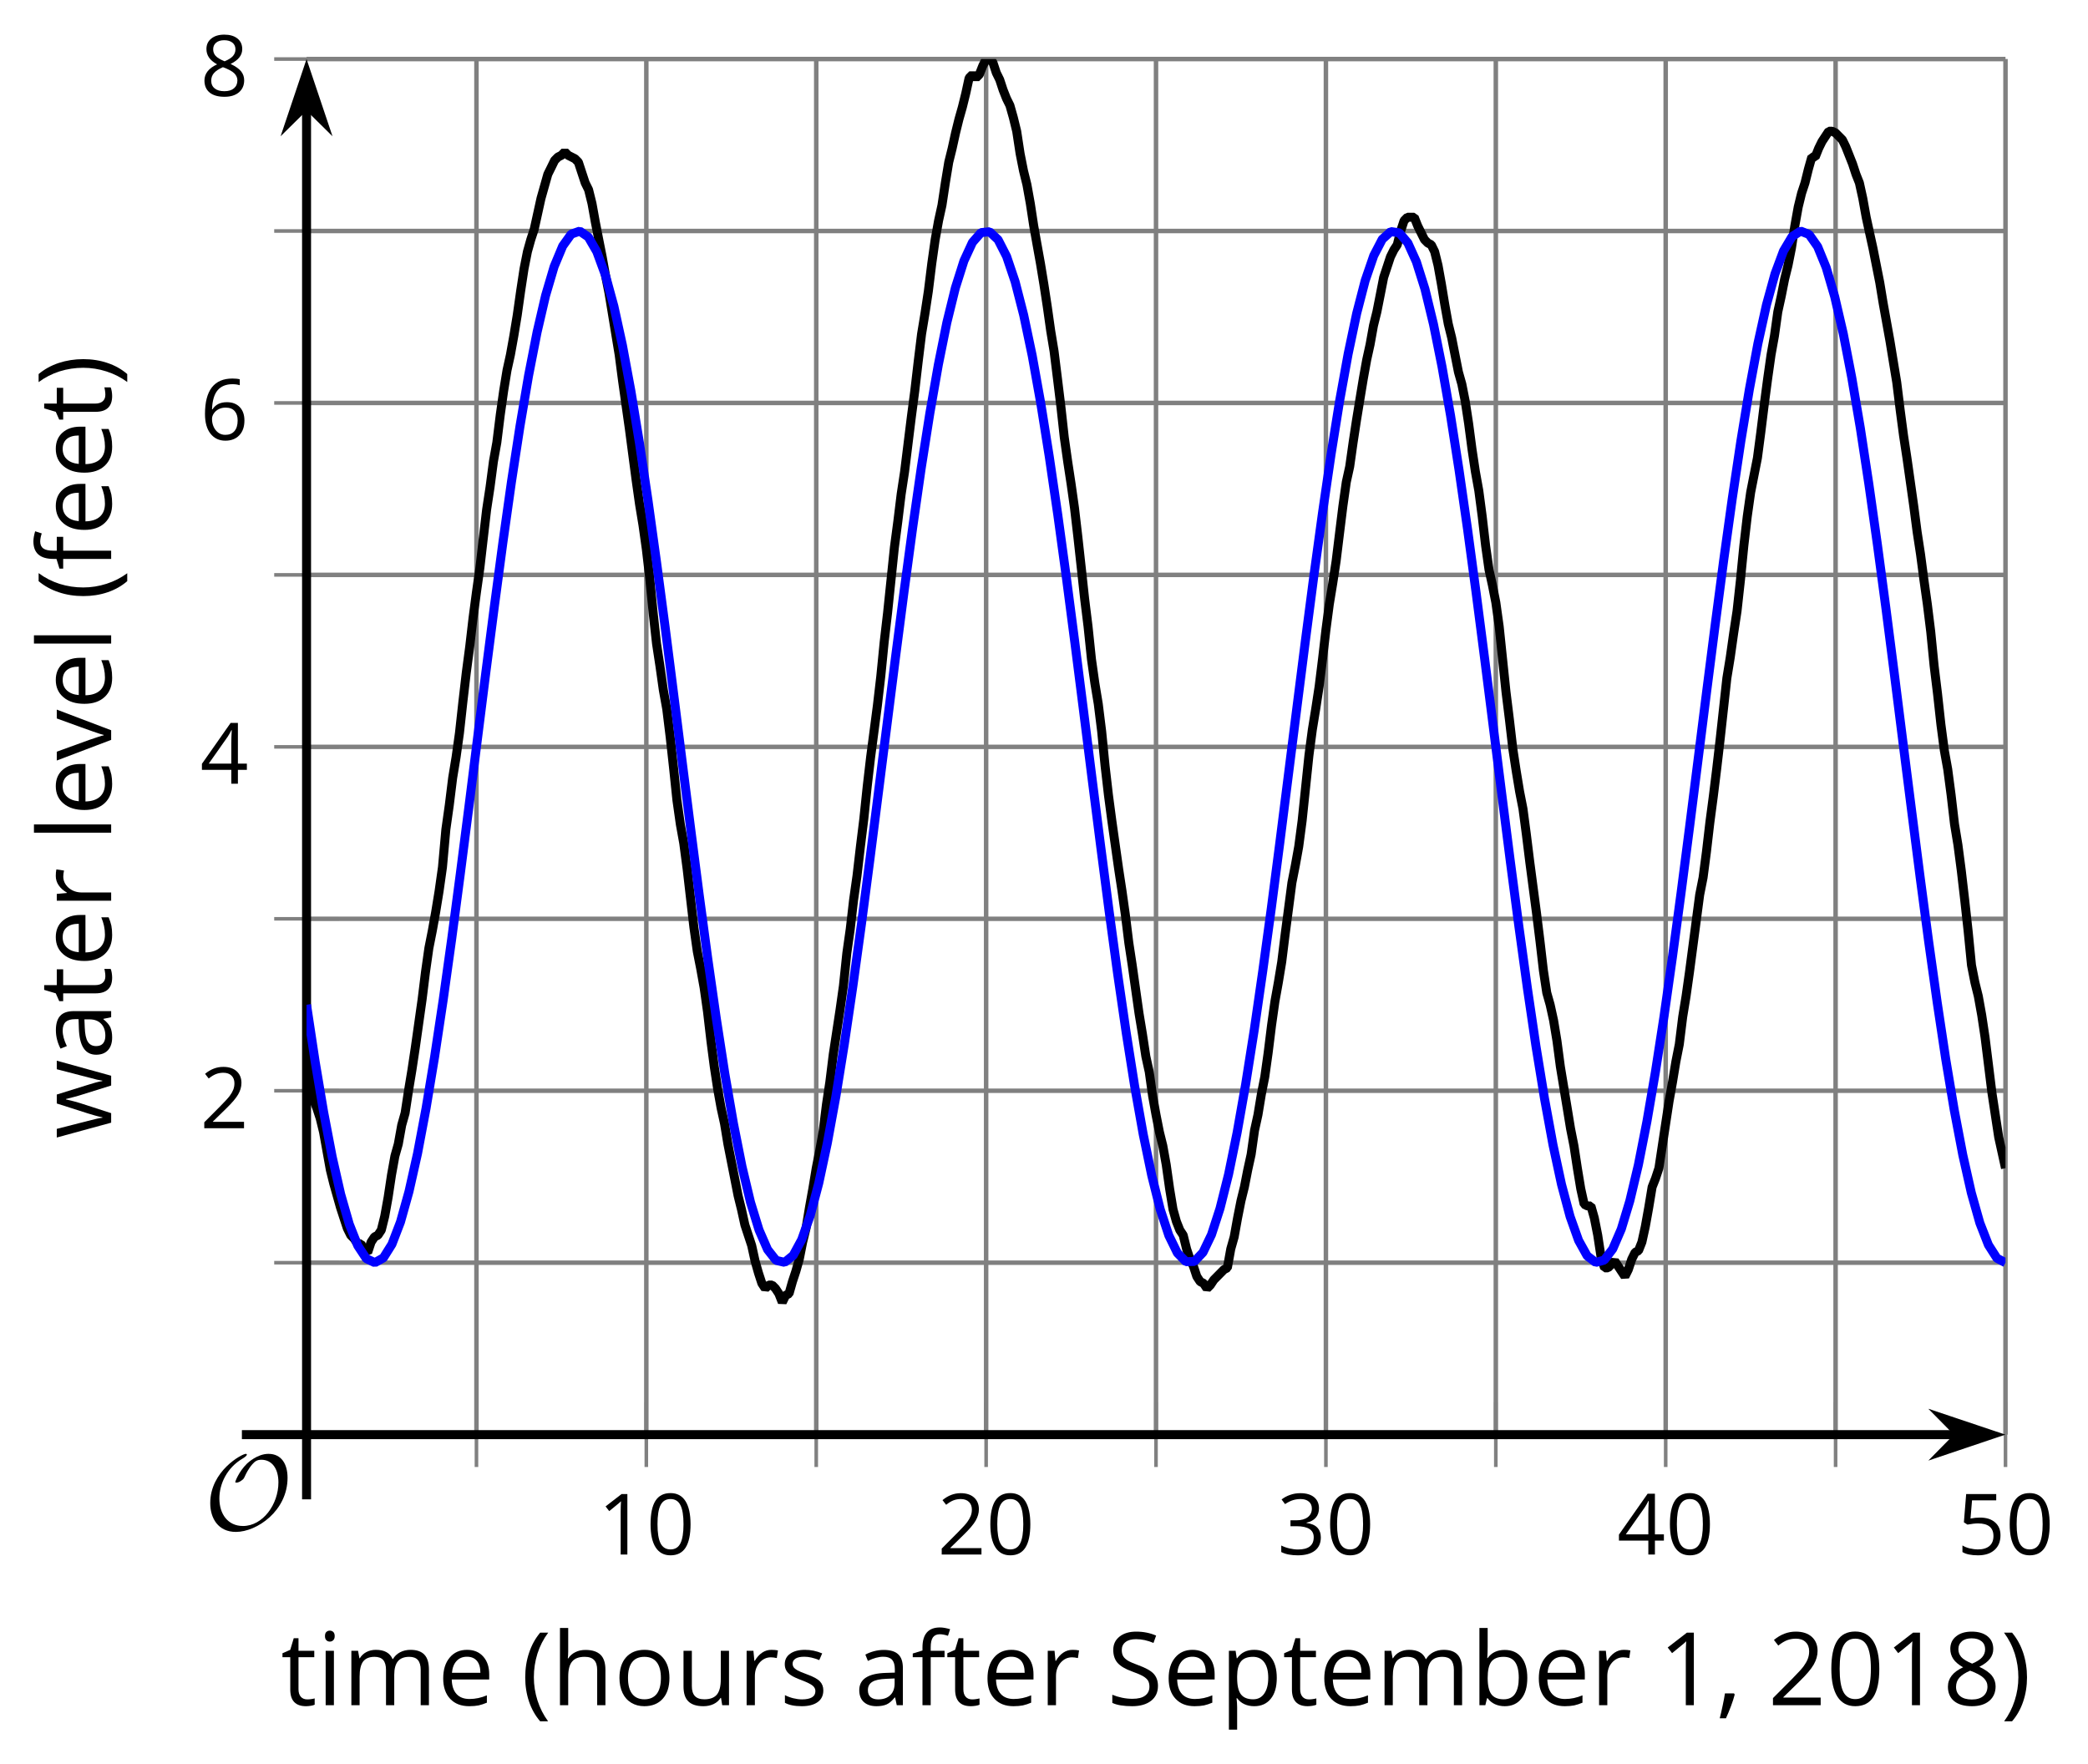 <?xml version='1.0' encoding='UTF-8'?>
<!-- This file was generated by dvisvgm 2.1.3 -->
<svg height='196.392pt' version='1.1' viewBox='-72 -72 232.487 196.392' width='232.487pt' xmlns='http://www.w3.org/2000/svg' xmlns:xlink='http://www.w3.org/1999/xlink'>
<defs>
<clipPath id='clip1'>
<path d='M-37.867 87.734H151.301V-65.426H-37.867Z'/>
</clipPath>
<path d='M9.289 -5.762C9.289 -7.281 8.62 -8.428 7.161 -8.428C5.918 -8.428 4.866 -7.424 4.782 -7.352C3.826 -6.408 3.467 -5.332 3.467 -5.308C3.467 -5.236 3.527 -5.224 3.587 -5.224C3.814 -5.224 4.005 -5.344 4.184 -5.475C4.399 -5.631 4.411 -5.667 4.543 -5.942C4.651 -6.181 4.926 -6.767 5.368 -7.269C5.655 -7.592 5.894 -7.771 6.372 -7.771C7.532 -7.771 8.273 -6.814 8.273 -5.248C8.273 -2.809 6.539 -0.395 4.328 -0.395C2.63 -0.395 1.698 -1.745 1.698 -3.455C1.698 -5.081 2.534 -6.874 4.28 -7.902C4.399 -7.974 4.758 -8.189 4.758 -8.345C4.758 -8.428 4.663 -8.428 4.639 -8.428C4.22 -8.428 0.681 -6.528 0.681 -2.941C0.681 -1.267 1.554 0.263 3.539 0.263C5.87 0.263 9.289 -2.08 9.289 -5.762Z' id='g0-79'/>
<use id='g7-8' transform='scale(1.2)' xlink:href='#g5-8'/>
<use id='g7-9' transform='scale(1.2)' xlink:href='#g5-9'/>
<use id='g7-12' transform='scale(1.2)' xlink:href='#g5-12'/>
<use id='g7-16' transform='scale(1.2)' xlink:href='#g5-16'/>
<use id='g7-17' transform='scale(1.2)' xlink:href='#g5-17'/>
<use id='g7-18' transform='scale(1.2)' xlink:href='#g5-18'/>
<use id='g7-24' transform='scale(1.2)' xlink:href='#g5-24'/>
<use id='g7-51' transform='scale(1.2)' xlink:href='#g5-51'/>
<use id='g7-65' transform='scale(1.2)' xlink:href='#g5-65'/>
<use id='g7-66' transform='scale(1.2)' xlink:href='#g5-66'/>
<use id='g7-69' transform='scale(1.2)' xlink:href='#g5-69'/>
<use id='g7-70' transform='scale(1.2)' xlink:href='#g5-70'/>
<use id='g7-72' transform='scale(1.2)' xlink:href='#g5-72'/>
<use id='g7-73' transform='scale(1.2)' xlink:href='#g5-73'/>
<use id='g7-76' transform='scale(1.2)' xlink:href='#g5-76'/>
<use id='g7-77' transform='scale(1.2)' xlink:href='#g5-77'/>
<use id='g7-79' transform='scale(1.2)' xlink:href='#g5-79'/>
<use id='g7-80' transform='scale(1.2)' xlink:href='#g5-80'/>
<use id='g7-82' transform='scale(1.2)' xlink:href='#g5-82'/>
<use id='g7-83' transform='scale(1.2)' xlink:href='#g5-83'/>
<use id='g7-84' transform='scale(1.2)' xlink:href='#g5-84'/>
<use id='g7-85' transform='scale(1.2)' xlink:href='#g5-85'/>
<use id='g7-86' transform='scale(1.2)' xlink:href='#g5-86'/>
<use id='g7-87' transform='scale(1.2)' xlink:href='#g5-87'/>
<path d='M0.378 -2.583C0.378 -1.782 0.497 -1.031 0.732 -0.336S1.312 0.971 1.763 1.492H2.5C2.072 0.912 1.745 0.272 1.519 -0.433S1.179 -1.855 1.179 -2.592C1.179 -3.343 1.289 -4.07 1.51 -4.779C1.736 -5.488 2.067 -6.137 2.509 -6.731H1.763C1.317 -6.197 0.971 -5.576 0.737 -4.866C0.497 -4.157 0.378 -3.398 0.378 -2.583Z' id='g5-8'/>
<path d='M2.413 -2.583C2.413 -3.389 2.293 -4.148 2.058 -4.862C1.823 -5.571 1.478 -6.192 1.027 -6.731H0.281C0.723 -6.137 1.054 -5.488 1.28 -4.779C1.501 -4.07 1.611 -3.343 1.611 -2.592C1.611 -1.855 1.496 -1.133 1.271 -0.433C1.045 0.272 0.718 0.916 0.29 1.492H1.027C1.473 0.976 1.819 0.368 2.053 -0.327C2.293 -1.022 2.413 -1.777 2.413 -2.583Z' id='g5-9'/>
<path d='M1.611 -1.096H0.773C0.732 -0.815 0.663 -0.437 0.562 0.032C0.465 0.502 0.373 0.898 0.29 1.215H0.866C1.027 0.866 1.183 0.488 1.335 0.083C1.487 -0.327 1.602 -0.681 1.68 -0.99L1.611 -1.096Z' id='g5-12'/>
<path d='M4.922 -3.375C4.922 -4.498 4.733 -5.355 4.355 -5.948C3.973 -6.542 3.421 -6.837 2.689 -6.837C1.938 -6.837 1.381 -6.552 1.018 -5.985S0.47 -4.549 0.47 -3.375C0.47 -2.238 0.658 -1.377 1.036 -0.792C1.413 -0.203 1.966 0.092 2.689 0.092C3.444 0.092 4.006 -0.193 4.374 -0.769C4.738 -1.344 4.922 -2.21 4.922 -3.375ZM1.243 -3.375C1.243 -4.355 1.358 -5.064 1.588 -5.506C1.819 -5.953 2.187 -6.174 2.689 -6.174C3.2 -6.174 3.568 -5.948 3.794 -5.497C4.024 -5.051 4.139 -4.342 4.139 -3.375S4.024 -1.699 3.794 -1.243C3.568 -0.792 3.2 -0.566 2.689 -0.566C2.187 -0.566 1.819 -0.792 1.588 -1.234C1.358 -1.685 1.243 -2.394 1.243 -3.375Z' id='g5-16'/>
<path d='M3.292 0V-6.731H2.647L0.866 -5.355L1.271 -4.83C1.92 -5.359 2.288 -5.658 2.366 -5.727S2.518 -5.866 2.583 -5.93C2.56 -5.576 2.546 -5.198 2.546 -4.797V0H3.292Z' id='g5-17'/>
<path d='M4.885 0V-0.709H1.423V-0.746L2.896 -2.187C3.554 -2.827 4.001 -3.352 4.24 -3.771S4.599 -4.609 4.599 -5.037C4.599 -5.585 4.42 -6.018 4.061 -6.344C3.702 -6.667 3.204 -6.828 2.574 -6.828C1.842 -6.828 1.169 -6.57 0.548 -6.054L0.953 -5.534C1.262 -5.778 1.538 -5.944 1.786 -6.036C2.04 -6.128 2.302 -6.174 2.583 -6.174C2.97 -6.174 3.273 -6.068 3.49 -5.856C3.706 -5.649 3.817 -5.364 3.817 -5.005C3.817 -4.751 3.775 -4.512 3.688 -4.291S3.471 -3.844 3.301 -3.61S2.772 -2.988 2.233 -2.44L0.46 -0.658V0H4.885Z' id='g5-18'/>
<path d='M4.632 -5.147C4.632 -5.668 4.452 -6.077 4.088 -6.381C3.725 -6.676 3.218 -6.828 2.564 -6.828C2.164 -6.828 1.786 -6.768 1.427 -6.639C1.064 -6.519 0.746 -6.344 0.47 -6.128L0.856 -5.612C1.192 -5.829 1.487 -5.976 1.75 -6.054S2.288 -6.174 2.583 -6.174C2.97 -6.174 3.278 -6.082 3.499 -5.893C3.729 -5.704 3.84 -5.447 3.84 -5.12C3.84 -4.71 3.688 -4.388 3.379 -4.153C3.071 -3.923 2.657 -3.808 2.132 -3.808H1.459V-3.149H2.122C3.407 -3.149 4.047 -2.739 4.047 -1.925C4.047 -1.013 3.467 -0.557 2.302 -0.557C2.007 -0.557 1.694 -0.594 1.363 -0.672C1.036 -0.746 0.723 -0.856 0.433 -0.999V-0.272C0.714 -0.138 0.999 -0.041 1.298 0.009C1.593 0.064 1.92 0.092 2.274 0.092C3.094 0.092 3.725 -0.083 4.171 -0.424C4.618 -0.769 4.839 -1.266 4.839 -1.906C4.839 -2.353 4.71 -2.716 4.448 -2.993S3.785 -3.439 3.246 -3.508V-3.545C3.688 -3.637 4.029 -3.821 4.273 -4.093C4.512 -4.365 4.632 -4.719 4.632 -5.147Z' id='g5-19'/>
<path d='M5.203 -1.547V-2.242H4.204V-6.768H3.393L0.198 -2.215V-1.547H3.471V0H4.204V-1.547H5.203ZM3.471 -2.242H0.962L3.066 -5.235C3.195 -5.428 3.333 -5.672 3.481 -5.967H3.518C3.485 -5.414 3.471 -4.917 3.471 -4.48V-2.242Z' id='g5-20'/>
<path d='M2.564 -4.111C2.215 -4.111 1.865 -4.075 1.51 -4.006L1.68 -6.027H4.374V-6.731H1.027L0.773 -3.582L1.169 -3.329C1.657 -3.416 2.049 -3.462 2.339 -3.462C3.49 -3.462 4.065 -2.993 4.065 -2.053C4.065 -1.57 3.913 -1.202 3.619 -0.948C3.315 -0.695 2.896 -0.566 2.357 -0.566C2.049 -0.566 1.731 -0.608 1.413 -0.681C1.096 -0.764 0.829 -0.87 0.612 -1.008V-0.272C1.013 -0.028 1.588 0.092 2.348 0.092C3.126 0.092 3.739 -0.106 4.18 -0.502C4.627 -0.898 4.848 -1.446 4.848 -2.141C4.848 -2.753 4.646 -3.232 4.236 -3.582C3.831 -3.936 3.273 -4.111 2.564 -4.111Z' id='g5-21'/>
<path d='M0.539 -2.878C0.539 -1.943 0.741 -1.215 1.151 -0.691C1.561 -0.17 2.113 0.092 2.808 0.092C3.458 0.092 3.978 -0.11 4.355 -0.506C4.742 -0.912 4.931 -1.459 4.931 -2.159C4.931 -2.785 4.756 -3.283 4.411 -3.646C4.061 -4.01 3.582 -4.194 2.979 -4.194C2.247 -4.194 1.713 -3.932 1.377 -3.402H1.321C1.358 -4.365 1.565 -5.074 1.948 -5.525C2.33 -5.971 2.878 -6.197 3.6 -6.197C3.904 -6.197 4.176 -6.16 4.411 -6.082V-6.74C4.213 -6.8 3.936 -6.828 3.591 -6.828C2.583 -6.828 1.823 -6.501 1.308 -5.847C0.797 -5.189 0.539 -4.199 0.539 -2.878ZM2.799 -0.557C2.509 -0.557 2.251 -0.635 2.026 -0.797C1.805 -0.958 1.63 -1.174 1.506 -1.446S1.321 -2.012 1.321 -2.33C1.321 -2.546 1.39 -2.753 1.529 -2.951C1.662 -3.149 1.846 -3.306 2.076 -3.421S2.56 -3.591 2.836 -3.591C3.283 -3.591 3.614 -3.462 3.84 -3.209S4.176 -2.606 4.176 -2.159C4.176 -1.639 4.056 -1.243 3.812 -0.967C3.573 -0.695 3.237 -0.557 2.799 -0.557Z' id='g5-22'/>
<path d='M2.689 -6.828C2.086 -6.828 1.602 -6.685 1.243 -6.39C0.879 -6.105 0.7 -5.714 0.7 -5.226C0.7 -4.88 0.792 -4.572 0.976 -4.291C1.16 -4.015 1.464 -3.757 1.888 -3.518C0.948 -3.089 0.479 -2.486 0.479 -1.717C0.479 -1.142 0.672 -0.695 1.059 -0.378C1.446 -0.064 1.998 0.092 2.716 0.092C3.393 0.092 3.927 -0.074 4.319 -0.405C4.71 -0.741 4.903 -1.188 4.903 -1.745C4.903 -2.122 4.788 -2.454 4.558 -2.744C4.328 -3.029 3.941 -3.301 3.393 -3.564C3.844 -3.789 4.171 -4.038 4.378 -4.309S4.687 -4.885 4.687 -5.216C4.687 -5.718 4.507 -6.114 4.148 -6.4S3.301 -6.828 2.689 -6.828ZM1.234 -1.699C1.234 -2.03 1.335 -2.316 1.542 -2.551C1.75 -2.79 2.081 -3.006 2.537 -3.204C3.131 -2.988 3.55 -2.762 3.789 -2.532C4.029 -2.297 4.148 -2.035 4.148 -1.736C4.148 -1.363 4.019 -1.068 3.766 -0.852S3.154 -0.529 2.698 -0.529C2.233 -0.529 1.874 -0.631 1.621 -0.838C1.363 -1.045 1.234 -1.331 1.234 -1.699ZM2.68 -6.206C3.071 -6.206 3.375 -6.114 3.6 -5.93C3.821 -5.75 3.932 -5.502 3.932 -5.193C3.932 -4.913 3.84 -4.664 3.656 -4.452C3.476 -4.24 3.163 -4.042 2.726 -3.858C2.238 -4.061 1.901 -4.263 1.722 -4.466S1.45 -4.913 1.45 -5.193C1.45 -5.502 1.561 -5.746 1.777 -5.93S2.297 -6.206 2.68 -6.206Z' id='g5-24'/>
<path d='M4.724 -1.791C4.724 -2.251 4.59 -2.624 4.328 -2.914C4.061 -3.204 3.573 -3.471 2.868 -3.725C2.449 -3.877 2.136 -4.015 1.934 -4.134C1.727 -4.263 1.584 -4.397 1.496 -4.549C1.409 -4.696 1.367 -4.885 1.367 -5.12C1.367 -5.437 1.483 -5.681 1.717 -5.861S2.274 -6.128 2.689 -6.128C3.214 -6.128 3.752 -6.013 4.309 -5.778L4.553 -6.46C3.992 -6.704 3.375 -6.828 2.707 -6.828C2.067 -6.828 1.552 -6.676 1.16 -6.367S0.576 -5.649 0.576 -5.129C0.576 -4.636 0.709 -4.236 0.976 -3.927C1.248 -3.619 1.694 -3.356 2.32 -3.131C2.767 -2.97 3.103 -2.827 3.324 -2.703C3.541 -2.578 3.697 -2.44 3.794 -2.293C3.886 -2.141 3.932 -1.952 3.932 -1.717C3.932 -1.363 3.798 -1.087 3.536 -0.893C3.273 -0.691 2.878 -0.594 2.357 -0.594C2.04 -0.594 1.717 -0.626 1.39 -0.695S0.764 -0.856 0.488 -0.971V-0.216C0.916 -0.009 1.533 0.092 2.33 0.092C3.066 0.092 3.651 -0.074 4.079 -0.405S4.724 -1.197 4.724 -1.791Z' id='g5-51'/>
<path d='M3.913 0H4.48V-3.444C4.48 -4.033 4.337 -4.461 4.042 -4.728C3.757 -4.995 3.31 -5.129 2.707 -5.129C2.408 -5.129 2.113 -5.092 1.814 -5.014C1.519 -4.936 1.248 -4.83 0.999 -4.696L1.234 -4.111C1.763 -4.369 2.242 -4.498 2.661 -4.498C3.034 -4.498 3.306 -4.401 3.481 -4.217C3.646 -4.024 3.734 -3.734 3.734 -3.338V-3.025L2.878 -2.997C1.248 -2.947 0.433 -2.413 0.433 -1.395C0.433 -0.921 0.576 -0.552 0.856 -0.295C1.142 -0.037 1.533 0.092 2.035 0.092C2.408 0.092 2.721 0.037 2.974 -0.074C3.223 -0.189 3.471 -0.401 3.725 -0.718H3.762L3.913 0ZM2.187 -0.539C1.888 -0.539 1.653 -0.612 1.483 -0.755C1.317 -0.898 1.234 -1.11 1.234 -1.386C1.234 -1.74 1.367 -1.998 1.639 -2.164C1.906 -2.334 2.343 -2.426 2.951 -2.449L3.715 -2.482V-2.026C3.715 -1.556 3.582 -1.192 3.306 -0.93C3.039 -0.668 2.661 -0.539 2.187 -0.539Z' id='g5-65'/>
<path d='M3.158 -5.129C2.459 -5.129 1.929 -4.876 1.575 -4.374H1.538C1.561 -4.682 1.575 -5.032 1.575 -5.424V-7.164H0.81V0H1.358L1.519 -0.649H1.575C1.759 -0.396 1.989 -0.212 2.256 -0.092C2.532 0.032 2.832 0.092 3.158 0.092C3.817 0.092 4.328 -0.138 4.696 -0.599C5.069 -1.054 5.253 -1.699 5.253 -2.528S5.069 -3.996 4.705 -4.448C4.337 -4.903 3.821 -5.129 3.158 -5.129ZM3.048 -4.489C3.531 -4.489 3.886 -4.328 4.116 -4.006S4.461 -3.195 4.461 -2.537C4.461 -1.897 4.346 -1.404 4.116 -1.059C3.886 -0.718 3.536 -0.548 3.066 -0.548C2.546 -0.548 2.164 -0.7 1.929 -1.004C1.694 -1.312 1.575 -1.819 1.575 -2.528S1.69 -3.739 1.92 -4.042C2.15 -4.337 2.528 -4.489 3.048 -4.489Z' id='g5-66'/>
<path d='M2.942 0.092C3.283 0.092 3.573 0.064 3.812 0.018C4.056 -0.037 4.309 -0.12 4.581 -0.235V-0.916C4.052 -0.691 3.513 -0.576 2.97 -0.576C2.454 -0.576 2.053 -0.727 1.768 -1.036C1.487 -1.344 1.335 -1.791 1.321 -2.385H4.797V-2.868C4.797 -3.55 4.613 -4.098 4.245 -4.512C3.877 -4.931 3.375 -5.138 2.744 -5.138C2.067 -5.138 1.533 -4.899 1.133 -4.42C0.727 -3.941 0.529 -3.297 0.529 -2.482C0.529 -1.676 0.746 -1.045 1.179 -0.589C1.607 -0.134 2.196 0.092 2.942 0.092ZM2.735 -4.498C3.135 -4.498 3.439 -4.369 3.656 -4.116C3.872 -3.858 3.978 -3.49 3.978 -3.006H1.34C1.381 -3.471 1.524 -3.84 1.768 -4.102C2.007 -4.365 2.33 -4.498 2.735 -4.498Z' id='g5-69'/>
<path d='M3.085 -4.452V-5.046H1.8V-5.373C1.8 -5.797 1.869 -6.105 2.007 -6.298C2.145 -6.487 2.357 -6.584 2.647 -6.584C2.855 -6.584 3.108 -6.538 3.402 -6.441L3.6 -7.053C3.241 -7.159 2.928 -7.215 2.661 -7.215C1.579 -7.215 1.036 -6.593 1.036 -5.355V-5.074L0.134 -4.797V-4.452H1.036V0H1.8V-4.452H3.085Z' id='g5-70'/>
<path d='M4.263 0H5.028V-3.292C5.028 -3.932 4.871 -4.397 4.567 -4.687C4.254 -4.982 3.794 -5.129 3.177 -5.129C2.822 -5.129 2.505 -5.06 2.228 -4.917C1.948 -4.779 1.736 -4.59 1.584 -4.346H1.538C1.561 -4.517 1.575 -4.733 1.575 -4.995V-7.164H0.81V0H1.575V-2.638C1.575 -3.297 1.694 -3.766 1.943 -4.056C2.182 -4.346 2.574 -4.489 3.103 -4.489C3.504 -4.489 3.794 -4.388 3.983 -4.185S4.263 -3.674 4.263 -3.264V0Z' id='g5-72'/>
<path d='M1.575 0V-5.046H0.81V0H1.575ZM0.746 -6.413C0.746 -6.243 0.787 -6.114 0.875 -6.031C0.962 -5.944 1.068 -5.902 1.197 -5.902C1.321 -5.902 1.427 -5.944 1.515 -6.031C1.602 -6.114 1.648 -6.243 1.648 -6.413S1.602 -6.713 1.515 -6.796S1.321 -6.92 1.197 -6.92C1.068 -6.92 0.962 -6.878 0.875 -6.796C0.787 -6.717 0.746 -6.588 0.746 -6.413Z' id='g5-73'/>
<path d='M1.575 0V-7.164H0.81V0H1.575Z' id='g5-76'/>
<path d='M7.242 0H8.006V-3.292C8.006 -3.936 7.864 -4.406 7.578 -4.696C7.297 -4.991 6.869 -5.138 6.298 -5.138C5.935 -5.138 5.608 -5.06 5.322 -4.908S4.82 -4.544 4.669 -4.282H4.632C4.388 -4.853 3.872 -5.138 3.085 -5.138C2.758 -5.138 2.468 -5.069 2.201 -4.931C1.943 -4.793 1.736 -4.599 1.593 -4.355H1.556L1.432 -5.046H0.81V0H1.575V-2.647C1.575 -3.301 1.685 -3.771 1.906 -4.061C2.132 -4.346 2.482 -4.489 2.96 -4.489C3.324 -4.489 3.596 -4.388 3.766 -4.19C3.936 -3.987 4.024 -3.683 4.024 -3.283V0H4.788V-2.818C4.788 -3.384 4.903 -3.808 5.129 -4.079S5.709 -4.489 6.183 -4.489C6.547 -4.489 6.814 -4.388 6.984 -4.19C7.155 -3.987 7.242 -3.683 7.242 -3.283V0Z' id='g5-77'/>
<path d='M5.166 -2.528C5.166 -3.329 4.959 -3.964 4.54 -4.434C4.125 -4.903 3.564 -5.138 2.859 -5.138C2.127 -5.138 1.556 -4.908 1.146 -4.448C0.737 -3.992 0.529 -3.352 0.529 -2.528C0.529 -1.998 0.626 -1.533 0.815 -1.137S1.275 -0.437 1.625 -0.226S2.376 0.092 2.827 0.092C3.559 0.092 4.13 -0.138 4.544 -0.599C4.959 -1.064 5.166 -1.704 5.166 -2.528ZM1.321 -2.528C1.321 -3.177 1.45 -3.669 1.704 -3.996S2.334 -4.489 2.836 -4.489C3.343 -4.489 3.725 -4.323 3.987 -3.987C4.245 -3.656 4.374 -3.168 4.374 -2.528C4.374 -1.878 4.245 -1.39 3.987 -1.05C3.725 -0.718 3.347 -0.548 2.845 -0.548S1.966 -0.718 1.708 -1.054S1.321 -1.883 1.321 -2.528Z' id='g5-79'/>
<path d='M3.158 0.092C3.817 0.092 4.328 -0.138 4.696 -0.599C5.069 -1.054 5.253 -1.699 5.253 -2.528C5.253 -3.352 5.074 -3.996 4.705 -4.452C4.346 -4.908 3.826 -5.138 3.158 -5.138C2.822 -5.138 2.523 -5.078 2.261 -4.954S1.773 -4.632 1.575 -4.355H1.538L1.432 -5.046H0.81V2.265H1.575V0.189C1.575 -0.074 1.556 -0.355 1.519 -0.649H1.575C1.759 -0.396 1.989 -0.212 2.256 -0.092C2.532 0.032 2.832 0.092 3.158 0.092ZM3.048 -4.489C3.494 -4.489 3.844 -4.319 4.088 -3.987C4.337 -3.646 4.461 -3.168 4.461 -2.537C4.461 -1.915 4.337 -1.432 4.088 -1.077C3.844 -0.723 3.504 -0.548 3.066 -0.548C2.546 -0.548 2.164 -0.7 1.929 -1.004C1.694 -1.312 1.575 -1.819 1.575 -2.528V-2.698C1.579 -3.32 1.699 -3.775 1.929 -4.061S2.532 -4.489 3.048 -4.489Z' id='g5-80'/>
<path d='M3.112 -5.138C2.795 -5.138 2.505 -5.051 2.242 -4.871S1.754 -4.438 1.565 -4.111H1.529L1.441 -5.046H0.81V0H1.575V-2.707C1.575 -3.2 1.722 -3.614 2.007 -3.946C2.302 -4.277 2.647 -4.443 3.057 -4.443C3.218 -4.443 3.402 -4.42 3.61 -4.374L3.715 -5.083C3.536 -5.12 3.338 -5.138 3.112 -5.138Z' id='g5-82'/>
<path d='M4.065 -1.377C4.065 -1.713 3.959 -1.989 3.748 -2.21C3.541 -2.431 3.135 -2.652 2.537 -2.868C2.099 -3.029 1.805 -3.154 1.653 -3.241S1.39 -3.416 1.317 -3.513C1.252 -3.61 1.215 -3.725 1.215 -3.858C1.215 -4.056 1.308 -4.213 1.492 -4.328S1.948 -4.498 2.311 -4.498C2.721 -4.498 3.181 -4.392 3.688 -4.185L3.959 -4.807C3.439 -5.028 2.91 -5.138 2.366 -5.138C1.782 -5.138 1.326 -5.018 0.99 -4.779C0.654 -4.544 0.488 -4.217 0.488 -3.808C0.488 -3.577 0.534 -3.379 0.635 -3.214C0.727 -3.048 0.875 -2.901 1.077 -2.772C1.271 -2.638 1.607 -2.486 2.076 -2.311C2.569 -2.122 2.901 -1.957 3.076 -1.814C3.241 -1.676 3.329 -1.51 3.329 -1.312C3.329 -1.05 3.223 -0.856 3.006 -0.727C2.79 -0.603 2.486 -0.539 2.086 -0.539C1.828 -0.539 1.561 -0.576 1.28 -0.645C1.004 -0.714 0.746 -0.81 0.502 -0.935V-0.226C0.875 -0.014 1.4 0.092 2.067 0.092C2.698 0.092 3.191 -0.037 3.541 -0.29S4.065 -0.907 4.065 -1.377Z' id='g5-83'/>
<path d='M2.44 -0.539C2.187 -0.539 1.989 -0.622 1.846 -0.783S1.63 -1.179 1.63 -1.483V-4.452H3.094V-5.046H1.63V-6.215H1.188L0.866 -5.138L0.143 -4.82V-4.452H0.866V-1.45C0.866 -0.424 1.354 0.092 2.33 0.092C2.459 0.092 2.606 0.078 2.762 0.055C2.928 0.028 3.048 -0.005 3.131 -0.046V-0.631C3.057 -0.608 2.956 -0.589 2.832 -0.571C2.707 -0.548 2.574 -0.539 2.44 -0.539Z' id='g5-84'/>
<path d='M1.529 -5.046H0.755V-1.745C0.755 -1.105 0.907 -0.635 1.215 -0.345C1.519 -0.055 1.98 0.092 2.592 0.092C2.947 0.092 3.264 0.028 3.545 -0.106C3.821 -0.239 4.038 -0.428 4.194 -0.677H4.236L4.346 0H4.977V-5.046H4.213V-2.394C4.213 -1.74 4.088 -1.271 3.849 -0.981C3.6 -0.691 3.218 -0.548 2.689 -0.548C2.288 -0.548 1.998 -0.649 1.809 -0.852S1.529 -1.363 1.529 -1.773V-5.046Z' id='g5-85'/>
<path d='M1.915 0H2.808L4.724 -5.046H3.904C3.278 -3.329 2.873 -2.215 2.698 -1.704C2.514 -1.188 2.408 -0.852 2.376 -0.691H2.339C2.297 -0.898 2.15 -1.354 1.906 -2.053L0.82 -5.046H0L1.915 0Z' id='g5-86'/>
<path d='M4.931 0H5.838L7.233 -5.046H6.441C5.856 -2.799 5.534 -1.561 5.479 -1.331C5.428 -1.1 5.396 -0.93 5.382 -0.82H5.345C5.285 -1.179 5.166 -1.621 4.995 -2.15L4.093 -5.046H3.264L2.339 -2.15C2.284 -1.989 2.219 -1.768 2.145 -1.492C2.067 -1.211 2.012 -0.985 1.98 -0.81H1.943C1.92 -1.041 1.823 -1.487 1.648 -2.15C1.483 -2.813 1.234 -3.78 0.907 -5.046H0.106L1.483 0H2.366L3.32 -2.951C3.412 -3.241 3.518 -3.656 3.642 -4.194H3.679C3.84 -3.554 3.946 -3.14 4.006 -2.96L4.931 0Z' id='g5-87'/>
</defs>
<g id='page1'>
<path d='M-18.949 87.734V-65.426M18.883 87.734V-65.426M56.715 87.734V-65.426M94.551 87.734V-65.426M132.383 87.734V-65.426' fill='none' stroke='#808080' stroke-linejoin='bevel' stroke-miterlimit='10.037' stroke-width='0.5'/>
<path d='M-0.035 87.734V-65.426M37.801 87.734V-65.426M75.633 87.734V-65.426M113.465 87.734V-65.426M151.301 87.734V-65.426' fill='none' stroke='#808080' stroke-linejoin='bevel' stroke-miterlimit='10.037' stroke-width='0.5'/>
<path d='M-37.867 68.59H151.301M-37.867 30.301H151.301M-37.867 -7.992H151.301M-37.867 -46.281H151.301' fill='none' stroke='#808080' stroke-linejoin='bevel' stroke-miterlimit='10.037' stroke-width='0.5'/>
<path d='M-37.867 49.445H151.301M-37.867 11.156H151.301M-37.867 -27.137H151.301M-37.867 -65.426H151.301' fill='none' stroke='#808080' stroke-linejoin='bevel' stroke-miterlimit='10.037' stroke-width='0.5'/>
<path d='M-18.949 91.336V84.137M18.883 91.336V84.137M56.715 91.336V84.137M94.551 91.336V84.137M132.383 91.336V84.137' fill='none' stroke='#808080' stroke-linejoin='bevel' stroke-miterlimit='10.037' stroke-width='0.4'/>
<path d='M-0.035 91.336V84.137M37.801 91.336V84.137M75.633 91.336V84.137M113.465 91.336V84.137M151.301 91.336V84.137' fill='none' stroke='#808080' stroke-linejoin='bevel' stroke-miterlimit='10.037' stroke-width='0.4'/>
<path d='M-41.469 68.59H-34.266M-41.469 30.301H-34.266M-41.469 -7.992H-34.266M-41.469 -46.281H-34.266' fill='none' stroke='#808080' stroke-linejoin='bevel' stroke-miterlimit='10.037' stroke-width='0.4'/>
<path d='M-41.469 49.445H-34.266M-41.469 11.156H-34.266M-41.469 -27.137H-34.266M-41.469 -65.426H-34.266' fill='none' stroke='#808080' stroke-linejoin='bevel' stroke-miterlimit='10.037' stroke-width='0.4'/>
<path d='M-37.867 87.734H146.004' fill='none' stroke='#000000' stroke-linejoin='bevel' stroke-miterlimit='10.037' stroke-width='1'/>
<path d='M149.723 87.734L144.535 85.992L146.254 87.734L144.535 89.481Z'/>
<path d='M149.723 87.734L144.535 85.992L146.254 87.734L144.535 89.481Z' fill='none' stroke='#000000' stroke-miterlimit='10.037' stroke-width='1'/>
<path d='M-37.867 87.734V-60.133' fill='none' stroke='#000000' stroke-linejoin='bevel' stroke-miterlimit='10.037' stroke-width='1'/>
<path d='M-37.867 -63.852L-39.613 -58.66L-37.867 -60.383L-36.121 -58.66Z'/>
<path d='M-37.867 -63.852L-39.613 -58.66L-37.867 -60.383L-36.121 -58.66Z' fill='none' stroke='#000000' stroke-miterlimit='10.037' stroke-width='1'/>
<g transform='matrix(1 0 0 1 -1.705 49.999)'>
<use x='-3.733' xlink:href='#g5-17' y='51.08'/>
<use x='1.671' xlink:href='#g5-16' y='51.08'/>
</g>
<g transform='matrix(1 0 0 1 36.128 49.999)'>
<use x='-3.733' xlink:href='#g5-18' y='51.08'/>
<use x='1.671' xlink:href='#g5-16' y='51.08'/>
</g>
<g transform='matrix(1 0 0 1 73.961 49.999)'>
<use x='-3.733' xlink:href='#g5-19' y='51.08'/>
<use x='1.671' xlink:href='#g5-16' y='51.08'/>
</g>
<g transform='matrix(1 0 0 1 111.795 49.999)'>
<use x='-3.733' xlink:href='#g5-20' y='51.08'/>
<use x='1.671' xlink:href='#g5-16' y='51.08'/>
</g>
<g transform='matrix(1 0 0 1 149.628 49.999)'>
<use x='-3.733' xlink:href='#g5-21' y='51.08'/>
<use x='1.671' xlink:href='#g5-16' y='51.08'/>
</g>
<g transform='matrix(1 0 0 1 -45.982 2.535)'>
<use x='-3.733' xlink:href='#g5-18' y='51.08'/>
</g>
<g transform='matrix(1 0 0 1 -45.982 -35.819)'>
<use x='-3.733' xlink:href='#g5-20' y='51.08'/>
</g>
<g transform='matrix(1 0 0 1 -45.982 -74.106)'>
<use x='-3.733' xlink:href='#g5-22' y='51.08'/>
</g>
<g transform='matrix(1 0 0 1 -45.982 -112.396)'>
<use x='-3.733' xlink:href='#g5-24' y='51.08'/>
</g>
<path clip-path='url(#clip1)' d='M-37.867 45.617L-37.488 48.297L-37.109 50.402L-36.73 51.359L-36.352 52.508L-35.977 54.039L-35.598 56.145L-35.219 58.254L-34.84 59.785L-34.461 61.125L-34.082 62.465L-33.707 63.613L-33.328 64.762L-32.949 65.527L-32.57 65.91L-32.191 66.484H-31.812L-31.434 67.25L-31.059 67.441L-30.68 66.293L-30.301 65.719L-29.922 65.527L-29.543 64.953L-29.164 63.422L-28.785 61.316L-28.41 58.828L-28.031 56.723L-27.652 55.379L-27.273 53.273L-26.895 51.934L-26.516 49.445L-26.137 47.148L-25.762 44.66L-25.383 41.98L-25.004 39.297L-24.625 36.234L-24.246 33.555L-23.867 31.641L-23.488 29.535L-23.113 27.238L-22.734 24.555L-22.355 20.344L-21.977 17.664L-21.598 14.602L-21.219 12.305L-20.844 9.625L-20.465 6.176L-20.086 2.922L-19.707 0.051L-19.328 -3.203L-18.949 -6.074L-18.57 -8.758L-18.195 -12.012L-17.816 -15.266L-17.438 -17.754L-17.059 -20.625L-16.68 -22.735L-16.301 -25.797L-15.922 -28.477L-15.547 -30.774L-15.168 -32.496L-14.789 -34.602L-14.41 -36.899L-14.031 -39.582L-13.652 -42.071L-13.273 -43.985L-12.898 -45.324L-12.52 -46.473L-12.141 -48.196L-11.762 -49.918L-11.383 -51.258L-11.004 -52.598L-10.625 -53.363L-10.25 -54.133L-9.871 -54.516L-9.492 -54.707L-9.113 -55.09L-8.734 -54.707L-8.355 -54.516L-7.981 -54.324L-7.602 -53.942L-7.223 -52.789L-6.844 -51.641L-6.465 -50.875L-6.086 -49.344L-5.707 -47.238L-5.332 -45.324L-4.953 -43.41L-4.574 -41.305L-4.195 -39.391L-3.816 -37.09L-3.438 -34.793L-3.059 -32.496L-2.684 -29.625L-2.305 -26.946L-1.926 -24.266L-1.547 -21.391L-1.168 -18.52L-0.789 -15.84L-0.41 -13.543L-0.035 -10.863L0.344 -7.609L0.723 -3.777L1.102 -0.332L1.48 2.156L1.859 4.836L2.238 6.941L2.613 10.008L2.992 13.453L3.371 17.09L3.75 19.77L4.129 21.875L4.508 24.746L4.883 28.004L5.262 31.258L5.641 33.938L6.019 35.852L6.398 37.957L6.777 40.637L7.156 43.895L7.531 46.766L7.91 49.254L8.289 51.359L8.668 53.082L9.047 55.379L9.426 57.297L9.805 59.211L10.18 61.125L10.559 62.656L10.938 64.379L11.316 65.527L11.695 66.676L12.074 68.398L12.453 69.738L12.828 70.887L13.207 71.461L13.586 71.078H13.965L14.344 71.461L14.723 72.035L15.102 72.996L15.477 72.227L15.855 72.035L16.234 70.695L16.613 69.547L16.992 68.207L17.371 66.293L17.746 64.762L18.125 62.465L18.504 60.359L18.883 58.062L19.262 56.145L19.641 54.039L20.02 50.977L20.395 48.488L20.773 45.426L21.152 42.938L21.531 40.445L21.91 37.766L22.289 34.129L22.668 31.449L23.043 28.195L23.422 25.516L23.801 22.258L24.18 19.195L24.559 15.559L24.938 12.305L25.316 9.43L25.691 6.559L26.07 3.305L26.449 -0.523L26.828 -3.777L27.207 -7.418L27.586 -11.055L27.965 -13.926L28.34 -16.988L28.719 -19.477L29.098 -22.543L29.477 -25.606L29.855 -28.477L30.234 -31.731L30.609 -34.793L30.988 -37.09L31.367 -39.582L31.746 -42.645L32.125 -45.324L32.504 -47.43L32.883 -49.153L33.258 -51.641L33.637 -53.942L34.016 -55.473L34.395 -57.196L34.773 -58.727L35.152 -60.067L35.531 -61.598L35.906 -63.321L36.285 -63.703L36.664 -63.321L37.043 -63.703L37.422 -64.66L37.801 -65.426H38.18L38.555 -65.043L38.934 -63.895L39.312 -63.129L39.691 -61.981L40.07 -61.024L40.449 -60.258L40.828 -58.918L41.203 -57.387L41.582 -54.899L41.961 -52.981L42.34 -51.449L42.719 -49.344L43.098 -46.856L43.473 -44.75L43.852 -42.645L44.23 -40.348L44.609 -37.86L44.988 -35.176L45.367 -32.879L45.746 -29.817L46.121 -26.754L46.5 -23.309L46.879 -20.625L47.258 -18.137L47.637 -15.457L48.016 -12.203L48.395 -8.758L48.77 -5.309L49.148 -2.246L49.527 1.391L49.906 4.07L50.285 6.367L50.664 9.43L51.043 13.262L51.418 16.516L51.797 19.387L52.176 22.066L52.555 24.746L52.934 27.238L53.312 29.918L53.688 32.98L54.066 35.469L54.445 38.148L54.824 40.828L55.203 43.129L55.582 45.617L55.961 47.34L56.336 50.02L56.715 52.125L57.094 54.039L57.473 55.57L57.852 57.68L58.23 60.359L58.609 62.656L58.984 63.996L59.363 64.953L59.742 65.527L60.121 67.059L60.5 68.207L60.879 68.973L61.258 70.121L61.633 70.695L62.012 70.887L62.39 71.461L62.769 71.078L63.148 70.504L63.527 70.121L63.906 69.738L64.281 69.356L64.66 69.164L65.039 67.059L65.418 65.719L65.797 63.613L66.176 61.699L66.554 60.168L66.929 58.254L67.308 56.527L67.687 53.848L68.066 52.125L68.445 49.828L68.824 47.914L69.199 45.234L69.578 42.172L69.957 39.488L70.336 37.383L70.715 35.086L71.094 32.023L71.472 29.152L71.847 26.281L72.226 24.363L72.605 22.258L72.984 19.387L73.363 15.75L73.742 12.113L74.121 9.238L74.496 6.941L74.875 4.453L75.254 1.391L75.633 -1.863L76.012 -4.734L76.39 -7.035L76.769 -9.523L77.144 -12.586L77.523 -15.649L77.902 -18.328L78.281 -20.051L78.66 -22.735L79.039 -25.223L79.414 -27.52L79.793 -29.817L80.172 -31.922L80.551 -33.645L80.929 -35.75L81.308 -37.281L81.687 -39.199L82.062 -41.113L82.441 -42.262L82.82 -43.41L83.199 -44.176L83.578 -44.75L83.957 -46.281L84.336 -47.43L84.711 -47.813H85.09H85.469L85.847 -46.856L86.226 -46.09L86.605 -45.324L86.984 -44.942L87.359 -44.75L87.738 -43.985L88.117 -42.453L88.496 -40.348L88.875 -38.051L89.254 -35.942L89.633 -34.41L90.008 -32.496L90.387 -30.582L90.765 -29.242L91.144 -27.328L91.523 -24.84L91.902 -21.965L92.277 -19.477L92.656 -17.371L93.035 -14.5L93.414 -11.246L93.793 -8.566L94.172 -6.844L94.551 -4.926L94.926 -2.246L95.304 1.391L95.683 5.027L96.062 8.09L96.441 11.348L96.82 13.836L97.199 16.133L97.574 18.047L97.953 20.918L98.332 23.98L98.711 26.855L99.09 29.727L99.469 32.789L99.847 36.043L100.222 38.531L100.601 39.871L100.98 41.598L101.359 43.895L101.738 46.766L102.117 49.062L102.496 51.359L102.871 53.656L103.25 55.57L103.629 58.062L104.008 60.359L104.387 62.082L104.765 62.273H105.14L105.519 63.613L105.898 65.527L106.277 68.016L106.656 69.164H107.035L107.414 68.781L107.789 68.398L108.168 68.973L108.547 69.547L108.926 70.121L109.304 69.356L109.683 68.207L110.062 67.441L110.437 67.25L110.816 66.293L111.195 64.57L111.574 62.465L111.953 60.168L112.332 59.211L112.711 58.062L113.086 55.57L113.465 53.082L113.844 50.594L114.222 48.488L114.601 46.191L114.98 44.277L115.359 41.215L115.734 38.914L116.113 36.234L116.492 33.363L116.871 30.492L117.25 27.621L117.629 25.707L118.004 22.832L118.383 19.578L118.762 16.707L119.14 13.645L119.519 10.391L119.898 6.941L120.277 3.496L120.652 1.199L121.031 -1.48L121.41 -3.969L121.789 -7.418L122.168 -11.246L122.547 -14.5L122.926 -17.18L123.301 -19.094L123.679 -21.008L124.058 -23.883L124.437 -26.946L124.816 -29.817L125.195 -32.496L125.574 -34.602L125.949 -37.281L126.328 -39.008L126.707 -40.922L127.086 -42.453L127.465 -44.367L127.844 -46.856L128.222 -48.961L128.597 -50.492L128.976 -51.641L129.355 -53.172L129.734 -54.516H130.113L130.492 -55.473L130.867 -56.238L131.246 -56.813L131.625 -57.387H132.004L132.383 -57.196L132.762 -56.813L133.14 -56.43L133.515 -55.664L133.894 -54.707L134.273 -53.75L134.652 -52.598L135.031 -51.641L135.41 -49.918L135.789 -47.813L136.164 -46.09L136.543 -44.367L136.922 -42.453L137.301 -40.539L137.679 -38.242L138.058 -36.133L138.437 -34.028L138.812 -31.731L139.191 -29.434L139.57 -26.371L139.949 -23.5L140.328 -21.008L140.707 -18.328L141.086 -15.649L141.461 -12.778L141.84 -10.289L142.219 -7.418L142.597 -4.734L142.976 -1.672L143.355 2.156L143.73 5.219L144.109 8.664L144.488 11.539L144.867 13.645L145.246 16.516L145.625 19.77L146.004 22.066L146.379 24.938L146.758 28.195L147.137 31.641L147.515 35.469L147.894 37.383L148.273 38.914L148.652 41.023L149.027 43.512L149.406 46.574L149.785 49.637L150.164 52.125L150.543 54.613L150.922 56.336L151.301 58.062' fill='none' stroke='#000000' stroke-linejoin='bevel' stroke-miterlimit='10.037' stroke-width='1'/>
<path clip-path='url(#clip1)' d='M-37.867 39.871L-36.918 46.148L-35.965 51.82L-35.016 56.789L-34.066 60.969L-33.113 64.289L-32.164 66.691L-31.211 68.133L-30.262 68.586L-29.312 68.051L-28.359 66.531L-27.41 64.059L-26.461 60.664L-25.508 56.422L-24.559 51.391L-23.609 45.672L-22.656 39.348L-21.707 32.547L-20.758 25.367L-19.805 17.945L-18.855 10.402L-17.906 2.875L-16.953 -4.504L-16.004 -11.617L-15.055 -18.34L-14.102 -24.551L-13.152 -30.149L-12.199 -35.02L-11.25 -39.102L-10.301 -42.317L-9.348 -44.606L-8.398 -45.93L-7.449 -46.266L-6.496 -45.613L-5.547 -43.977L-4.598 -41.387L-3.644 -37.895L-2.695 -33.551L-1.746 -28.43L-0.793 -22.629L0.156 -16.25L1.105 -9.391L2.059 -2.176L3.008 5.273L3.957 12.816L4.91 20.336L5.859 27.688L6.809 34.762L7.762 41.43L8.711 47.57L9.664 53.078L10.613 57.863L11.562 61.848L12.516 64.949L13.465 67.125L14.414 68.328L15.367 68.551L16.316 67.777L17.266 66.023L18.219 63.324L19.168 59.723L20.117 55.281L21.07 50.074L22.02 44.195L22.969 37.754L23.922 30.844L24.871 23.594L25.82 16.129L26.773 8.59L27.723 1.082L28.676 -6.25L29.625 -13.281L30.574 -19.891L31.527 -25.953L32.477 -31.379L33.426 -36.082L34.379 -39.961L35.328 -42.953L36.277 -45.012L37.23 -46.098L38.18 -46.199L39.129 -45.309L40.082 -43.446L41.031 -40.629L41.98 -36.93L42.934 -32.387L43.883 -27.102L44.832 -21.153L45.785 -14.633L46.734 -7.695L47.684 -0.414L48.637 7.07L49.586 14.621L50.539 22.113L51.488 29.406L52.438 36.395L53.391 42.945L54.34 48.949L55.289 54.289L56.242 58.891L57.191 62.668L58.141 65.555L59.094 67.504L60.043 68.473L60.992 68.453L61.945 67.445L62.894 65.465L63.844 62.539L64.797 58.738L65.746 54.102L66.695 48.73L67.648 42.703L68.597 36.141L69.551 29.141L70.5 21.828L71.449 14.328L72.402 6.777L73.351 -0.688L74.301 -7.961L75.254 -14.903L76.203 -21.391L77.152 -27.321L78.105 -32.582L79.054 -37.086L80.004 -40.758L80.957 -43.531L81.906 -45.36L82.855 -46.215L83.808 -46.074L84.758 -44.949L85.707 -42.852L86.66 -39.821L87.609 -35.91L88.558 -31.184L89.512 -25.727L90.461 -19.637L91.414 -13.008L92.363 -5.961L93.312 1.379L94.265 8.891L95.215 16.43L96.164 23.887L97.117 31.129L98.066 38.02L99.015 44.449L99.969 50.297L100.918 55.473L101.867 59.883L102.82 63.449L103.769 66.113L104.719 67.824L105.672 68.559L106.621 68.301L107.57 67.055L108.523 64.844L109.472 61.703L110.426 57.691L111.375 52.871L112.324 47.332L113.277 41.18L114.226 34.488L115.176 27.418L116.129 20.039L117.078 12.52L118.027 4.984L118.98 -2.465L119.929 -9.668L120.879 -16.496L121.832 -22.871L122.781 -28.641L123.73 -33.738L124.683 -38.051L125.633 -41.504L126.582 -44.055L127.535 -45.656L128.484 -46.274L129.433 -45.895L130.387 -44.535L131.336 -42.211L132.285 -38.965L133.238 -34.852L134.187 -29.942L135.14 -24.324L136.09 -18.082L137.039 -11.359L137.992 -4.231L138.941 3.16L139.89 10.703L140.844 18.234L141.793 25.641L142.742 32.809L143.695 39.602L144.644 45.91L145.594 51.594L146.547 56.598L147.496 60.812L148.445 64.168L149.398 66.609L150.347 68.09L151.297 68.59' fill='none' stroke='#0000ff' stroke-linejoin='bevel' stroke-miterlimit='10.037' stroke-width='1'/>
<g transform='matrix(1 0 0 1 -45.539 47.221)'>
<use x='-3.733' xlink:href='#g0-79' y='51.08'/>
</g>
<path d='M-37.867 94.938V87.734' fill='none' stroke='#000000' stroke-linejoin='bevel' stroke-miterlimit='10.037' stroke-width='1'/>
<path d='M-45.066 87.734H-37.867' fill='none' stroke='#000000' stroke-linejoin='bevel' stroke-miterlimit='10.037' stroke-width='1'/>
<g transform='matrix(1 0 0 1 -36.987 66.779)'>
<use x='-3.733' xlink:href='#g7-84' y='51.08'/>
<use x='0.276' xlink:href='#g7-73' y='51.08'/>
<use x='3.138' xlink:href='#g7-77' y='51.08'/>
<use x='13.701' xlink:href='#g7-69' y='51.08'/>
<use x='23.014' xlink:href='#g7-8' y='51.08'/>
<use x='26.364' xlink:href='#g7-72' y='51.08'/>
<use x='33.326' xlink:href='#g7-79' y='51.08'/>
<use x='40.186' xlink:href='#g7-85' y='51.08'/>
<use x='47.148' xlink:href='#g7-82' y='51.08'/>
<use x='51.782' xlink:href='#g7-83' y='51.08'/>
<use x='60.141' xlink:href='#g7-65' y='51.08'/>
<use x='66.456' xlink:href='#g7-70' y='51.08'/>
<use x='70.295' xlink:href='#g7-84' y='51.08'/>
<use x='74.304' xlink:href='#g7-69' y='51.08'/>
<use x='80.675' xlink:href='#g7-82' y='51.08'/>
<use x='88.251' xlink:href='#g7-51' y='51.08'/>
<use x='94.474' xlink:href='#g7-69' y='51.08'/>
<use x='100.846' xlink:href='#g7-80' y='51.08'/>
<use x='107.797' xlink:href='#g7-84' y='51.08'/>
<use x='111.806' xlink:href='#g7-69' y='51.08'/>
<use x='118.177' xlink:href='#g7-77' y='51.08'/>
<use x='128.74' xlink:href='#g7-66' y='51.08'/>
<use x='135.69' xlink:href='#g7-69' y='51.08'/>
<use x='142.062' xlink:href='#g7-82' y='51.08'/>
<use x='149.637' xlink:href='#g7-17' y='51.08'/>
<use x='156.122' xlink:href='#g7-12' y='51.08'/>
<use x='161.846' xlink:href='#g7-18' y='51.08'/>
<use x='168.331' xlink:href='#g7-16' y='51.08'/>
<use x='174.816' xlink:href='#g7-17' y='51.08'/>
<use x='181.302' xlink:href='#g7-24' y='51.08'/>
<use x='187.787' xlink:href='#g7-9' y='51.08'/>
</g>
<g transform='matrix(0 -1 1 0 -110.703 51.046)'>
<use x='-3.733' xlink:href='#g7-87' y='51.08'/>
<use x='5.092' xlink:href='#g7-65' y='51.08'/>
<use x='11.407' xlink:href='#g7-84' y='51.08'/>
<use x='15.416' xlink:href='#g7-69' y='51.08'/>
<use x='21.787' xlink:href='#g7-82' y='51.08'/>
<use x='29.363' xlink:href='#g7-76' y='51.08'/>
<use x='32.225' xlink:href='#g7-69' y='51.08'/>
<use x='38.369' xlink:href='#g7-86' y='51.08'/>
<use x='44.048' xlink:href='#g7-69' y='51.08'/>
<use x='50.419' xlink:href='#g7-76' y='51.08'/>
<use x='56.223' xlink:href='#g7-8' y='51.08'/>
<use x='59.573' xlink:href='#g7-70' y='51.08'/>
<use x='63.412' xlink:href='#g7-69' y='51.08'/>
<use x='69.784' xlink:href='#g7-69' y='51.08'/>
<use x='76.155' xlink:href='#g7-84' y='51.08'/>
<use x='80.164' xlink:href='#g7-9' y='51.08'/>
</g>
</g>
</svg>
